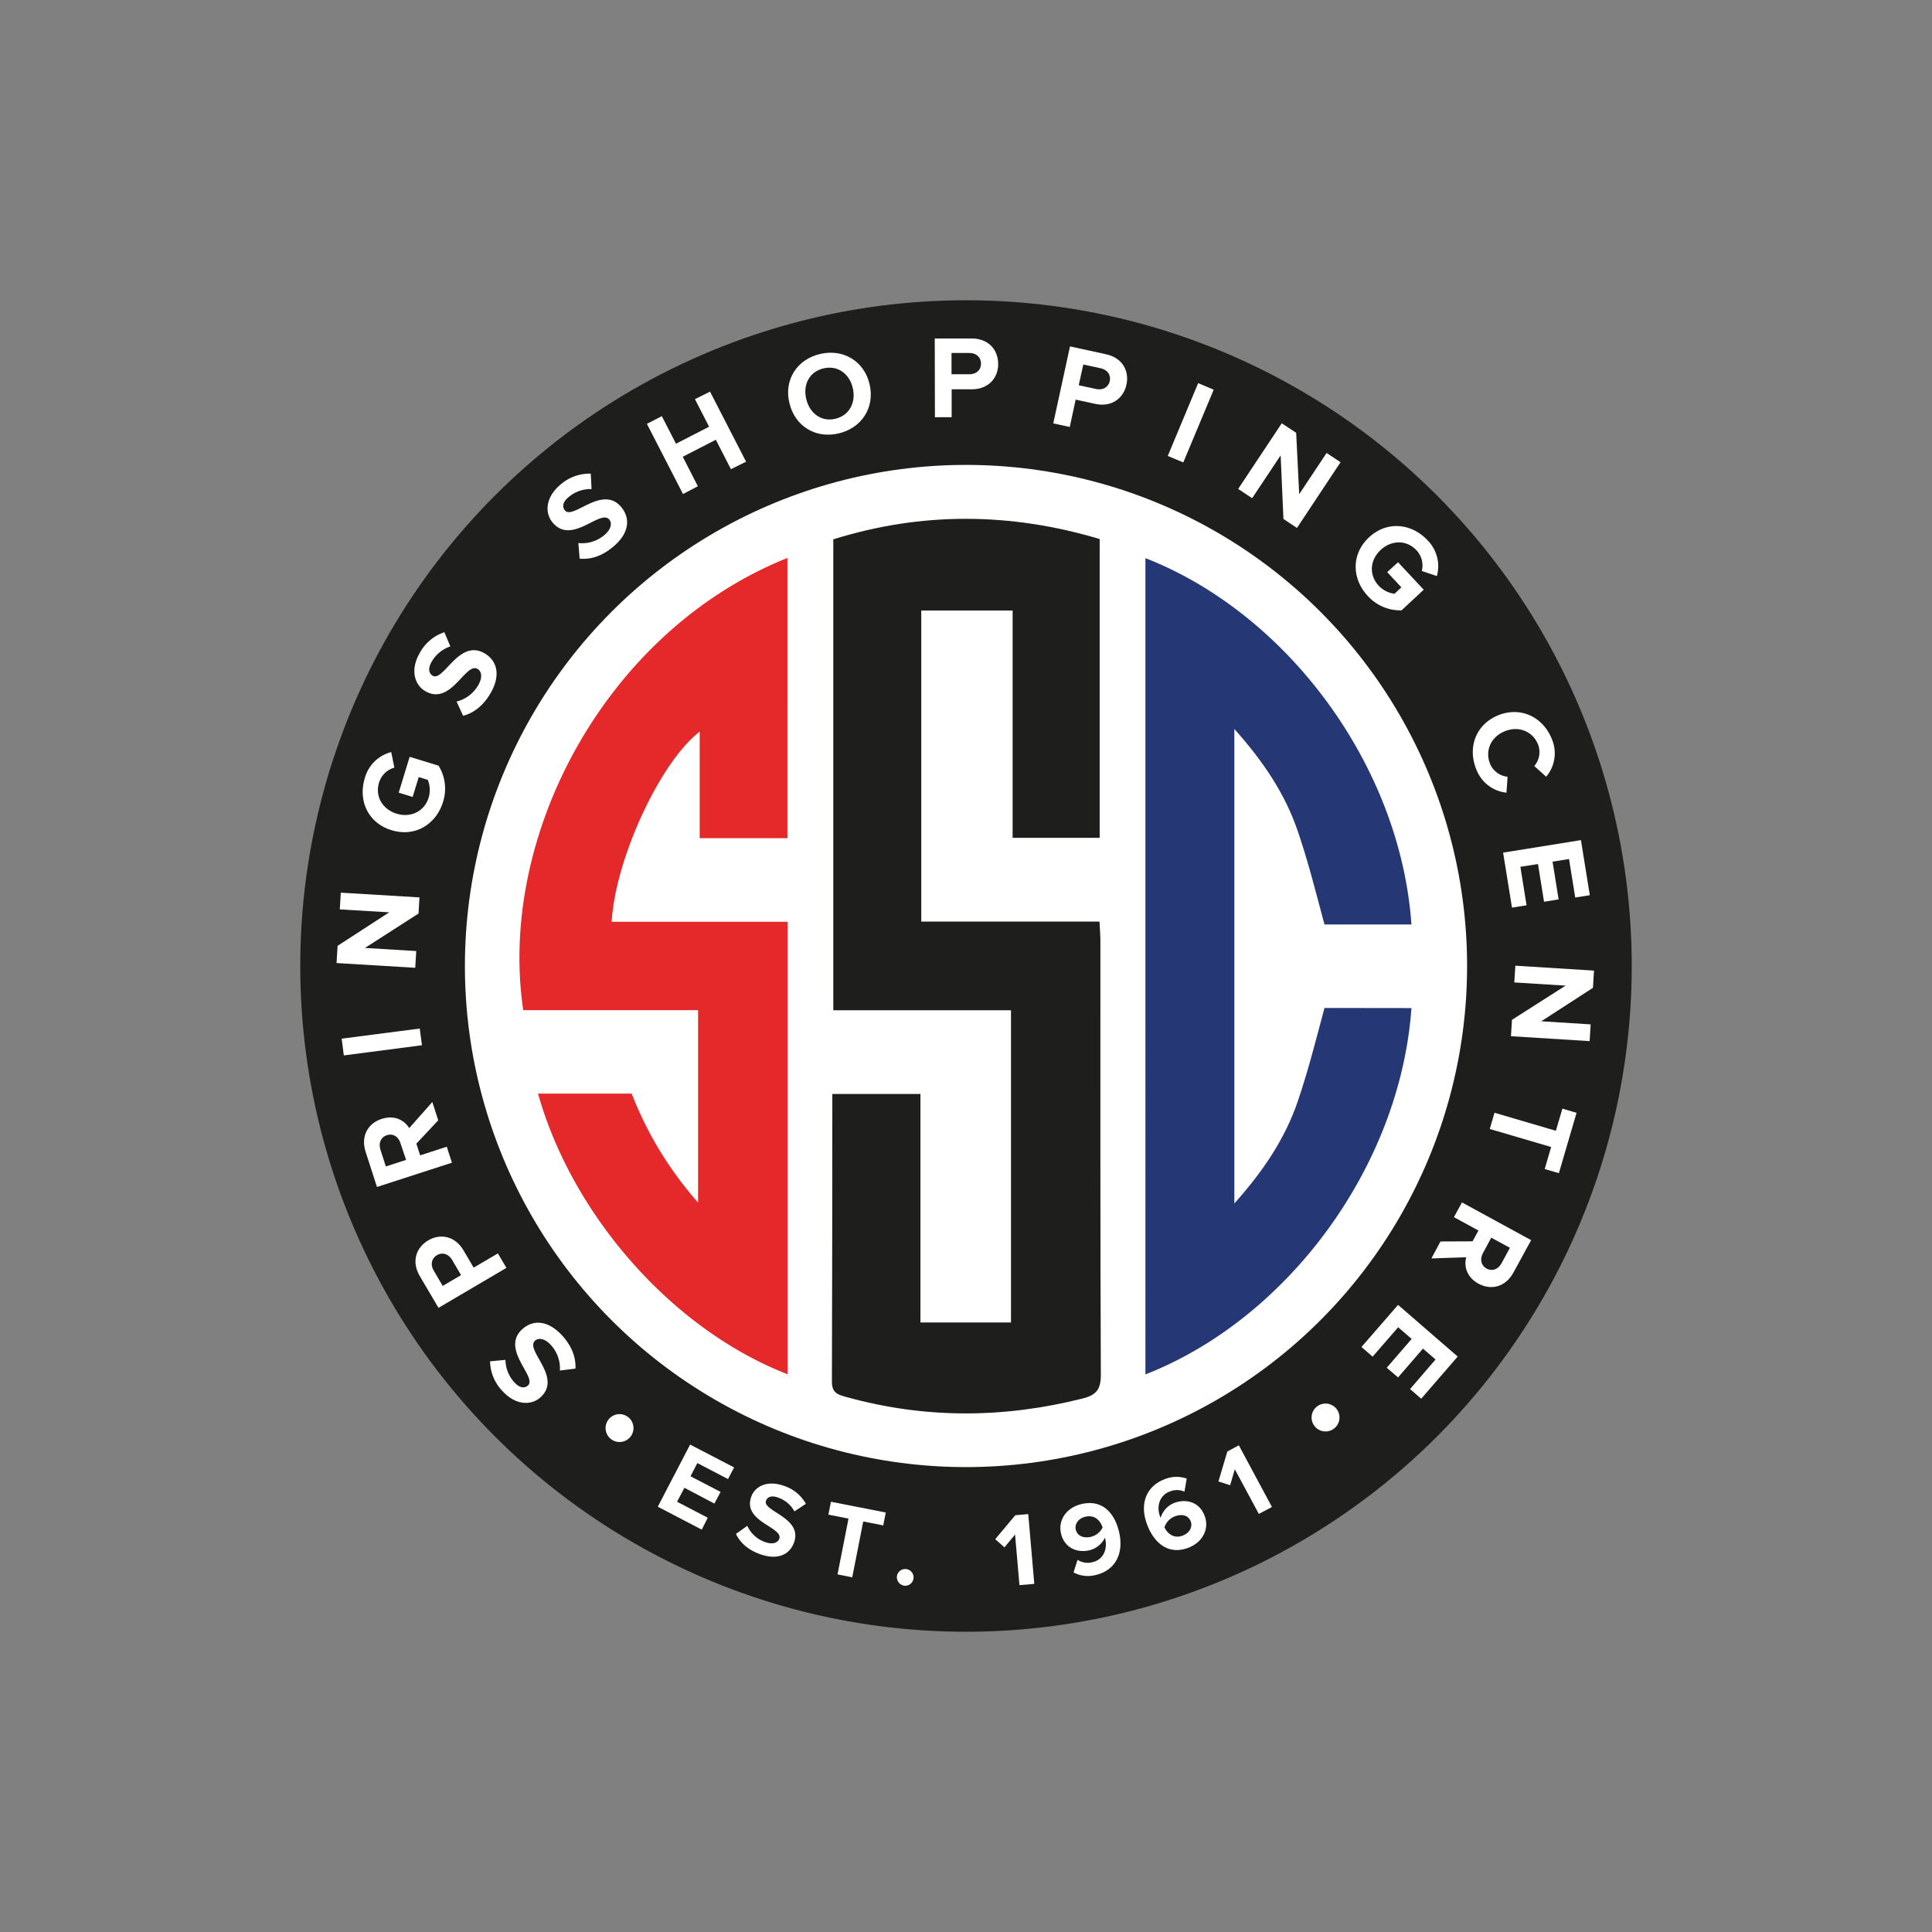 <?xml version="1.0" encoding="UTF-8"?>
<svg xmlns="http://www.w3.org/2000/svg" id="Layer_1" data-name="Layer 1" viewBox="0 0 1024 1024">
  <rect x="0" y="0" width="1024" height="1024" fill="#808080" stroke="none"/>
  <defs>
    <style>.cls-1,.cls-5{fill:#1e1e1c;}.cls-1{stroke:#1e1e1c;stroke-miterlimit:10;stroke-width:5.71px;}.cls-2{fill:#fff;}.cls-3{fill:#263775;}.cls-4{fill:#e5282a;}</style>
  </defs>
  <circle class="cls-1" cx="512" cy="512" r="350"></circle>
  <circle class="cls-2" cx="512" cy="512" r="265.59"></circle>
  <path class="cls-2" d="M332.81,751a7.39,7.39,0,1,1-10.35,1.47h0A7.4,7.4,0,0,1,332.81,751Z"></path>
  <path class="cls-2" d="M305,725.4l-8.25,1a18.28,18.28,0,0,0-4.84-13.58c-3.31-3.6-6.58-3.82-8.34-2.22-5.44,5,14.58,19.22,3,29.92-5.11,4.7-13.42,4.17-20.08-3.06a23.3,23.3,0,0,1-6.74-15.94l8.15-.76a18,18,0,0,0,4.86,12.05c2.58,2.8,5.27,3.23,7.11,1.47,4.9-4.43-14.62-19.14-3.13-29.7,5.62-5.17,13.54-5.06,21.19,3.24C303.39,713.81,305.29,719.87,305,725.4Z"></path>
  <path class="cls-2" d="M268.41,672l-36,21.19-9.91-16.84c-4.61-7.82-1.83-15.2,4.44-18.91s14.15-2.52,18.72,5.26l5.39,9.17,12.84-7.53Zm-36.8-6.74c-3,1.77-3.54,5.13-1.75,8.15l4.79,8.14,9.72-5.71-4.79-8.16C237.79,664.67,234.56,663.51,231.61,665.26Z"></path>
  <path class="cls-2" d="M232.27,593.79l-11.59,12.37,2,6.2,14.12-4.57,2.74,8.46L199.8,629.12l-6-18.59c-2.67-8.28,1.1-15.1,8.49-17.49,7-2.28,12.21.91,14.61,4.87l12.24-13.83Zm-27.2,7.88c-3.33,1.08-4.53,4.3-3.43,7.7l2.87,8.87,10.73-3.47-3-8.87c-1-3.4-3.86-5.31-7.2-4.23Z"></path>
  <path class="cls-2" d="M223.64,554l-41.4,5.39-1.15-8.88,41.39-5.36Z"></path>
  <path class="cls-2" d="M221.82,484.2l-28.39,18.23,27.19,1.65-.53,8.87-41.71-2.52.56-9.13,27.36-17.75L180.1,482l.54-8.87,41.7,2.51Z"></path>
  <path class="cls-2" d="M207.49,440c-12.64-3.87-17.74-15.91-14.13-27.59a19.54,19.54,0,0,1,14-13.79l1.66,8.25a11.81,11.81,0,0,0-8.1,7.87c-2.23,7.24,1.73,14.2,9.27,16.52s14.78-1.24,17-8.48a14.14,14.14,0,0,0-.46-9.45l-4.79-1.48-3.22,10.54-7.4-2.27,5.81-19,15.32,4.7a23.16,23.16,0,0,1,2.34,19.31C231.15,436.82,220.06,443.9,207.49,440Z"></path>
  <path class="cls-2" d="M245.45,379.38,242,371.83a18.3,18.3,0,0,0,11.5-8.7c2.44-4.23,1.67-7.39-.4-8.6-6.4-3.68-14,19.68-27.62,11.83-6-3.46-8-11.55-3.12-20.07a23.18,23.18,0,0,1,13.16-11.2l3.18,7.52a17.94,17.94,0,0,0-10,8.3c-1.91,3.31-1.48,6,.66,7.25,5.76,3.3,13.86-19.7,27.39-11.93,6.6,3.82,8.87,11.42,3.26,21.17C256,374.32,250.8,378,245.45,379.38Z"></path>
  <path class="cls-2" d="M307.22,296.1l-.67-8.28a18.26,18.26,0,0,0,13.78-4.23c3.74-3.15,4.11-6.42,2.59-8.24-4.76-5.64-19.9,13.73-30,1.63-4.44-5.31-3.58-13.59,3.93-19.93a23.3,23.3,0,0,1,16.27-6l.41,8.18a17.81,17.81,0,0,0-12.24,4.33c-3,2.45-3.48,5.11-1.85,7,4.27,5.09,19.75-13.77,29.81-1.84,4.9,5.91,4.43,13.76-4.17,21C318.87,295,312.73,296.62,307.22,296.1Z"></path>
  <path class="cls-2" d="M387.41,248.68l-8-15.59-17.53,9,8,15.64L362,261.83l-19.13-37.19,7.91-4.06,7.51,14.59,17.55-9-7.51-14.6,8-4,19.11,37.14Z"></path>
  <path class="cls-2" d="M418.4,213.61c-3-12.24,4-23.13,16.26-26s23.35,3.74,26.23,16-4,23.14-16.31,26.1S421.3,225.87,418.4,213.61ZM452,205.67c-1.8-7.61-8-12.19-15.52-10.42s-11,8.65-9.15,16.26,8,12.22,15.46,10.44S453.76,213.23,452,205.67Z"></path>
  <path class="cls-2" d="M495.53,221.14l-.09-41.74H515c9.07,0,14,6.11,14.06,13.44s-5,13.47-14,13.5H504.4v14.78Zm24.41-28.43c0-3.51-2.65-5.64-6.15-5.62h-9.46v11.27h9.46C517.32,198.41,520,196.21,519.94,192.71Z"></path>
  <path class="cls-2" d="M558.25,224.41l8.87-40.81,19.08,4.16c8.88,1.93,12.41,9,10.84,16.14s-7.76,12.08-16.57,10.16l-10.35-2.26L567,226.3ZM588.19,202c.75-3.43-1.36-6.06-4.79-6.81l-9.24-2-2.4,11,9.23,2C584.42,206.92,587.46,205.33,588.19,202Z"></path>
  <path class="cls-2" d="M618.94,241.66l16.11-38.6,8.24,3.49-16.12,38.54Z"></path>
  <path class="cls-2" d="M680.25,275.07l-1.48-33.71-15.12,22.7-7.39-4.92,23.09-34.79L687,229.4l1.6,32.53,14.52-21.85,7.39,4.92-23.09,34.82Z"></path>
  <path class="cls-2" d="M725.58,284.83c9.67-9,22.64-7.39,31,1.48a19.53,19.53,0,0,1,5,19l-8-2.67a11.81,11.81,0,0,0-2.77-10.94c-5.16-5.55-13.18-5.61-19-.23s-6.27,13.31-1.11,18.93a14.06,14.06,0,0,0,8.41,4.32l3.65-3.42-7.51-8.06L741,298l13.59,14.56-11.73,10.93a23.26,23.26,0,0,1-17.9-7.61C716.58,306.94,716,293.79,725.58,284.83Z"></path>
  <path class="cls-2" d="M794.18,379.07c11.92-4.76,23.66,1,28.32,12.61a19.23,19.23,0,0,1-3,20L813.21,406a11.3,11.3,0,0,0,2-11.39c-2.81-7-10.26-10-17.58-7.06s-10.69,10.21-7.88,17.25a11.25,11.25,0,0,0,9.3,6.88l-.59,8.45a19.21,19.21,0,0,1-16-12.4C777.73,396.12,782.27,383.85,794.18,379.07Z"></path>
  <path class="cls-2" d="M796.68,451.91l41.25-6.63,4.7,29.18-7.73,1.24-3.28-20.4-8.73,1.4,3.21,20-7.73,1.24-3.21-20-9.33,1.48,3.28,20.4-7.73,1.24Z"></path>
  <path class="cls-2" d="M801.37,540.53l28.44-18.12-27.2-1.7.56-8.87,41.69,2.6-.56,9.12L816.89,541.3l26.2,1.64-.55,8.88-41.7-2.61Z"></path>
  <path class="cls-2" d="M792.11,589.78l32.53,9.55,3.46-11.72,7.51,2.2-9.37,32-7.52-2.2,3.42-11.67-32.53-9.55Z"></path>
  <path class="cls-2" d="M763.49,658l17-.07,3.12-5.72-13-7.1,4.27-7.8,36.66,20-9.38,17.15c-4.17,7.65-11.72,9.59-18.54,5.92-6.47-3.55-7.72-9.51-6.49-14l-18.46.62Zm24.42,14.35c3.08,1.68,6.24.34,7.94-2.8l4.44-8.19L790.4,656,786,664.16c-1.71,3.14-1.12,6.51,1.95,8.2Z"></path>
  <path class="cls-2" d="M741,691.62,772.61,719l-19.34,22.35-5.91-5.11,13.51-15.68-6.68-5.76L741,730.06,735,724.93l13.22-15.27-7.16-6.18-13.54,15.57-5.91-5.12Z"></path>
  <path class="cls-2" d="M698,745.5a7.39,7.39,0,1,1-1.21,10.42A7.38,7.38,0,0,1,698,745.5Z"></path>
  <path class="cls-2" d="M348.64,798.59l17.14-32.94,23.31,12.12-3.22,6.17-16.26-8.48-3.62,7,15.95,8.29-3.3,6.18-15.89-8.37-3.89,7.4,16.26,8.47-3.18,6.31Z"></path>
  <path class="cls-2" d="M390.08,813l6-4.27a16.25,16.25,0,0,0,9.49,8.61c4.11,1.48,6.78.24,7.47-1.75,2.16-6.21-19.52-9-14.9-22.18,2-5.84,8.76-8.87,17-6a20.6,20.6,0,0,1,12,9.65l-6.07,4a15.84,15.84,0,0,0-8.87-7.39c-3.21-1.12-5.48-.33-6.22,1.77-1.94,5.58,19.48,8.87,14.92,22-2.24,6.4-8.49,9.65-17.95,6.34C396.24,821.4,392.18,817.45,390.08,813Z"></path>
  <path class="cls-2" d="M443.9,834.46l5.83-29.57-10.66-2.1,1.34-6.83,29.07,5.7-1.35,6.83-10.6-2.08L451.71,836Z"></path>
  <path class="cls-2" d="M475.38,835.54a4.43,4.43,0,1,1,4.05,4.92A4.55,4.55,0,0,1,475.38,835.54Z"></path>
  <path class="cls-2" d="M540.34,840.16,538,813.33l-5.62,6.8-4.89-4.33,10.63-12.7,6.87-.61,3.21,37Z"></path>
  <path class="cls-2" d="M569,833.42l2.11-6.68A10,10,0,0,0,579,828c5.91-1.32,8-7,6.83-12.21l-.18-.82a12.32,12.32,0,0,1-8.33,6.73c-6.53,1.48-13.3-1.36-15-9.08-1.55-7.06,3-13.69,11.19-15.51,11-2.41,17.47,5.06,19.73,15.34,2.39,10.92-2,20-12.76,22.4A16.15,16.15,0,0,1,569,833.42Zm15.4-23.79c-1.09-3.4-3.9-6.89-9-5.76-4.12.9-5.79,4.22-5.25,6.72.85,3.82,4.51,4.72,7.88,4A9.53,9.53,0,0,0,584.4,809.63Z"></path>
  <path class="cls-2" d="M608,808.08c-4-10.51-.89-20.21,9.36-24.1a16.72,16.72,0,0,1,11.62-.31l-1.19,6.93a9.88,9.88,0,0,0-7.94,0c-5.1,1.94-7.05,7.63-5,13.15a3.06,3.06,0,0,0,.33.71,12.09,12.09,0,0,1,7.2-7.87c6.24-2.36,13.3-.57,16.1,6.8,2.57,6.77-.83,14-8.74,17C619.22,824.3,611.71,817.87,608,808.08Zm23.14-1.64c-1.39-3.65-5.11-4-8.43-2.75a9.34,9.34,0,0,0-5.53,5.84c1.58,3.22,4.86,6.19,9.7,4.36,4-1.52,5.19-5,4.26-7.45Z"></path>
  <path class="cls-2" d="M667.21,802.4l-12.74-23.65L652,787.2l-6.21-2,4.73-15.88,6.09-3.27,17.56,32.69Z"></path>
  <path class="cls-3" d="M702,534.24c-4.58,17.1-8.75,33.75-14.31,49.91-6.7,19.46-18.12,36.55-33.46,53.7V386.39c15.34,17.13,26.76,34.23,33.46,53.68,5.56,16.16,9.73,32.81,14.31,49.93H748.1c-5.92-84.47-66-164.91-141-194.18V728.46c74.93-29.26,135-109.71,141-194.16Z"></path>
  <path class="cls-4" d="M357.26,488.58H324.2c1.88-33.13,25.61-84.64,46.65-100.79v56.47h46.5V295.73C321,334.32,263.59,443.1,277.34,535.39H370v102a191.78,191.78,0,0,1-35.2-57.74H285.17c18,64.06,70.7,124.82,132.3,148.74V488.58Z"></path>
  <path class="cls-5" d="M583.23,498.55c0-3-.28-6-.47-10.09H488.29V323.58h48.42V444.05h46.14V285.7c-47.49-14.2-94.51-14.41-141.18.15v249.6h94.18V700.93h-48V579.82H441.15q0,76.29-.22,152.58c0,6.09,3.44,6.87,7.87,8.1,41.63,11.53,83.26,11.26,125.06.72,7.18-1.82,9.64-4.79,9.61-12.58C583.11,652,583.26,575.25,583.23,498.55Z"></path>
</svg>
